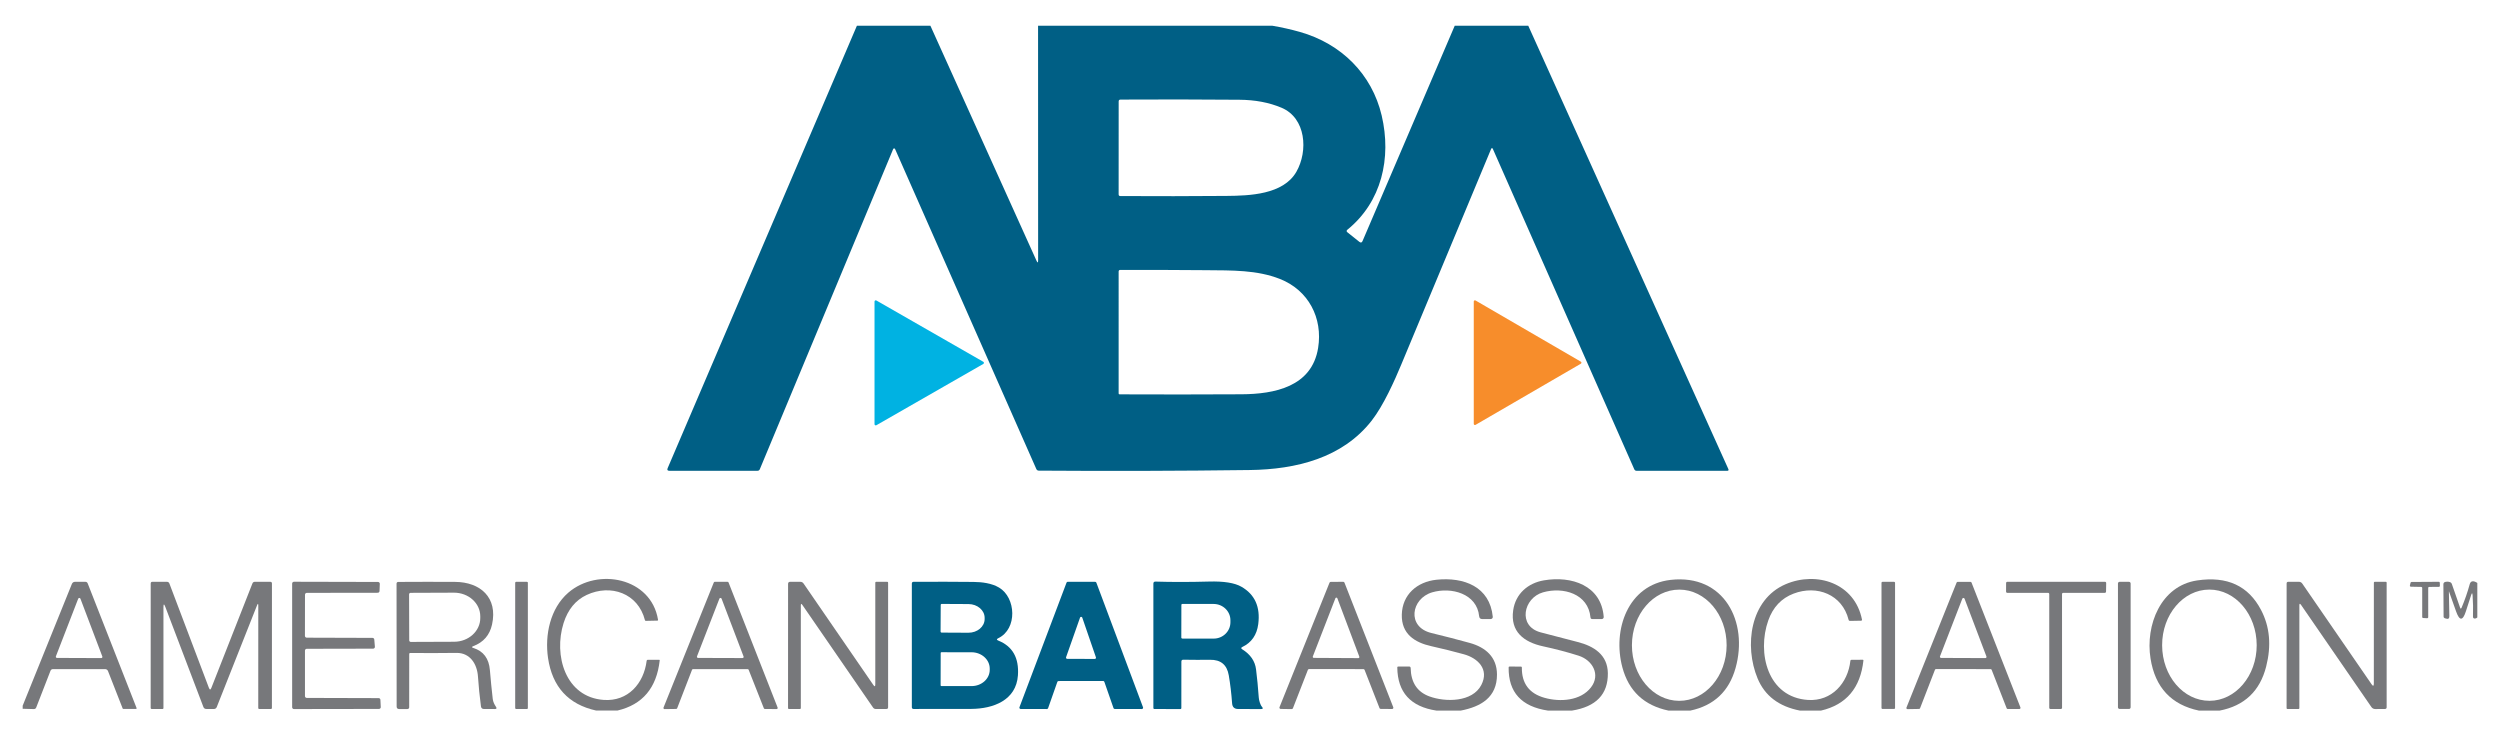 <?xml version="1.0" encoding="utf-8"?>
<!-- Generator: Adobe Illustrator 24.1.1, SVG Export Plug-In . SVG Version: 6.00 Build 0)  -->
<svg version="1.1" id="Layer_1" xmlns="http://www.w3.org/2000/svg" xmlns:xlink="http://www.w3.org/1999/xlink" x="0px" y="0px"
	 viewBox="0 0 737.55 217.25" style="enable-background:new 0 0 737.55 217.25;" xml:space="preserve">
<style type="text/css">
	.st0{fill:#005F85;}
	.st1{fill:#00B2E2;}
	.st2{fill:#F78D2B;}
	.st3{fill:#77787B;}
</style>
<g>
	<path class="st0" d="M197.48,138.89h25.98c0.35,0,0.58-0.16,0.71-0.48l39.34-94.45c0.1-0.24,0.44-0.24,0.55,0l41.67,94.4
		c0.15,0.33,0.4,0.49,0.75,0.49c20.73,0.15,41.46,0.09,62.18-0.18c13.76-0.17,27.4-3.56,36.01-14.57c3.51-4.5,6.78-11.85,8.74-16.57
		c8.86-21.29,17.68-42.47,26.47-63.52c0.19-0.44,0.38-0.44,0.57-0.01l41.68,94.42c0.14,0.32,0.38,0.48,0.73,0.48h26.68
		c0.4,0,0.52-0.18,0.35-0.54L450.87,7.6h-21.7l-27.19,63.51c-0.21,0.49-0.52,0.57-0.94,0.24l-3.51-2.8
		c-0.33-0.26-0.34-0.52-0.01-0.79c10.11-8.2,13.04-21.14,10.11-33.66c-2.88-12.24-11.91-21.21-24.14-24.68
		c-2.66-0.75-5.38-1.36-8.15-1.83h-69.09l0.02,69.18c0,0.81-0.17,0.85-0.5,0.11L274.49,7.6H252.8l-55.83,130.52
		C196.75,138.63,196.92,138.89,197.48,138.89z M388.87,102.67c-1.86,11.46-12.9,13.59-22.6,13.65c-12.02,0.07-24.03,0.07-36,0.02
		c-0.14,0-0.25-0.12-0.25-0.26V80.08c0-0.25,0.2-0.45,0.44-0.45c8.3-0.02,16.65,0.01,25.06,0.08c8.1,0.07,15.27-0.08,22.07,2.58
		C385.99,85.59,390.31,93.78,388.87,102.67z M330.03,29.92c0-0.35,0.18-0.53,0.53-0.54c11.35-0.07,23.05-0.05,35.08,0.05
		c4.66,0.03,8.81,0.82,12.45,2.36c7.2,3.04,7.89,12.74,4.37,18.89c-3.88,6.77-13.91,7.06-20.63,7.12
		c-10.31,0.09-20.74,0.1-31.3,0.04c-0.34,0-0.51-0.17-0.51-0.51L330.03,29.92z"/>
	<path class="st1" d="M258.55,125.45l31.54-18.08c0.25-0.14,0.25-0.5,0-0.64l-31.54-18.08c-0.24-0.14-0.55,0.03-0.55,0.32v36.17
		C258,125.42,258.31,125.59,258.55,125.45z"/>
	<path class="st2" d="M435.32,88.65c-0.24-0.14-0.53,0.03-0.53,0.3v36.09c0,0.27,0.29,0.44,0.53,0.3l31.06-18.04
		c0.23-0.13,0.23-0.47,0-0.6L435.32,88.65z"/>
	<path class="st3" d="M194.63,194.83c0.01-0.11-0.04-0.17-0.15-0.18h-3.39c-0.16,0-0.29,0.12-0.31,0.27
		c-0.83,6.74-5.52,12.08-12.67,11.57c-11.34-0.81-14.84-13.17-11.84-22.68c1.27-3.99,3.54-6.76,6.81-8.29
		c7.12-3.32,15.17-0.49,17.19,7.44c0.03,0.15,0.13,0.22,0.29,0.21l3.35-0.07c0.17,0,0.25-0.09,0.22-0.27
		c-2.03-12.41-17.77-15.49-26.48-7.97c-5.33,4.62-6.97,12.47-5.97,19.27c1.27,8.52,6,13.69,14.2,15.5h6.27
		C189.56,207.89,193.72,202.95,194.63,194.83z"/>
	<path class="st3" d="M441.64,198.98c-0.02-5.19-3.42-8.02-8.03-9.3c-3.67-1.01-7.44-1.99-11.32-2.93c-7.35-1.78-6-10.16,0.23-12
		c5.61-1.65,13.21,0.35,13.86,7.06c0.06,0.55,0.37,0.83,0.92,0.83l2.5-0.01c0.35,0,0.63-0.3,0.6-0.65
		c-0.86-8.91-8.53-11.8-16.65-10.94c-5.67,0.61-10.05,4.36-10.19,10.29c-0.13,5.66,3.74,8.21,8.72,9.31
		c3.23,0.72,6.41,1.51,9.54,2.37c4.16,1.13,7.6,4.43,5.2,9.07c-2.64,5.1-10.56,5.12-15.33,3.37c-3.6-1.32-5.44-4.12-5.52-8.4
		c-0.01-0.23-0.19-0.41-0.41-0.41l-3.25,0.01c-0.19,0-0.28,0.09-0.28,0.28c0.08,7.32,3.93,11.56,11.55,12.71h7.18
		C436.91,208.48,441.66,205.75,441.64,198.98z"/>
	<path class="st3" d="M474.35,198.6c-0.07-5.43-4.12-7.99-8.95-9.21c-3.61-0.91-7.25-1.86-10.9-2.84
		c-6.82-1.83-5.07-10.16,0.72-11.8c5.96-1.7,13.36,0.42,14,7.39c0.03,0.33,0.21,0.49,0.54,0.49l2.78,0.01
		c0.34,0,0.61-0.29,0.59-0.63c-0.71-9.34-9.53-12.18-17.63-10.8c-4.73,0.8-8.38,3.96-9.08,8.83c-0.91,6.28,3.12,9.41,8.83,10.64
		c3.74,0.81,7.23,1.73,10.47,2.76c4.13,1.32,6.52,5.6,3.67,9.33c-3.05,3.99-9.1,4.39-13.67,3.11c-4.56-1.26-6.81-4.25-6.74-8.96
		c0-0.17-0.09-0.26-0.26-0.26l-3.38-0.02c-0.17,0-0.25,0.09-0.26,0.26c-0.09,7.33,3.78,11.57,11.61,12.74h7.05
		C470.89,208.5,474.42,204.82,474.35,198.6z"/>
	<path class="st3" d="M512.02,197.1c3.83-13.58-3.32-27.83-19.16-26.02c-12.67,1.45-17.18,14.8-14.23,25.8
		c1.87,6.99,6.41,11.25,13.61,12.76h6.44C505.64,208.16,510.09,203.98,512.02,197.1z M495.39,206.76
		c-7.71-0.01-13.96-7.37-13.94-16.43c0.02-9.06,6.28-16.39,14-16.38c7.71,0.01,13.96,7.37,13.94,16.43
		C509.37,199.43,503.11,206.77,495.39,206.76z"/>
	<path class="st3" d="M549.75,194.84c0.01-0.11-0.07-0.2-0.18-0.2l-3.36,0.02c-0.19,0-0.29,0.09-0.31,0.28
		c-0.71,6.6-5.53,12-12.49,11.56c-11.96-0.76-15.11-13.91-11.73-23.46c1.38-3.9,3.87-6.54,7.46-7.91
		c6.92-2.64,14.37,0.27,16.23,7.71c0.06,0.23,0.21,0.34,0.44,0.34l3.27-0.06c0.16-0.01,0.28-0.15,0.25-0.3
		c-2.13-10.81-13.38-14.39-22.54-10.46c-10.53,4.52-12.25,18.19-8.26,27.8c2.13,5.12,6.3,8.28,12.49,9.48h6.22
		C544.69,207.9,548.86,202.97,549.75,194.84z"/>
	<path class="st3" d="M668.57,196.62c1.57-6.19,1.07-11.73-1.5-16.64c-3.73-7.15-10.02-10.07-18.88-8.74
		c-10.74,1.6-15.3,13.19-13.74,23.03c1.35,8.54,6.13,13.67,14.33,15.38h6.01C662.13,208.24,666.73,203.9,668.57,196.62z
		 M651.85,206.75c-7.71,0.01-13.96-7.32-13.98-16.38c-0.02-9.06,6.22-16.42,13.92-16.43c7.71-0.01,13.96,7.32,13.98,16.38
		C665.79,199.37,659.55,206.74,651.85,206.75z"/>
	<path class="st3" d="M10.69,208.71l4.19-10.78c0.13-0.35,0.39-0.53,0.77-0.53h15.36c0.38,0,0.72,0.23,0.85,0.57l4.33,11.05
		c0.03,0.08,0.1,0.12,0.19,0.12l3.75,0.01c0.13,0,0.21-0.13,0.17-0.25l-14.42-36.77c-0.13-0.33-0.37-0.49-0.72-0.49h-2.98
		c-0.48,0-0.81,0.22-0.99,0.67l-14.5,35.88v0.91l3.27,0.09C10.31,209.2,10.56,209.04,10.69,208.71z M16.49,193.63l6.58-17
		c0.12-0.3,0.54-0.3,0.66,0l6.46,17.05c0.09,0.22-0.08,0.47-0.33,0.47l-13.05-0.05C16.57,194.1,16.4,193.86,16.49,193.63z"/>
	<path class="st3" d="M79.72,171.64h-4.51c-0.37,0-0.62,0.17-0.75,0.51l-12.1,30.78c-0.25,0.63-0.49,0.63-0.73,0l-11.65-30.77
		c-0.13-0.35-0.39-0.52-0.76-0.52h-4.26c-0.33,0-0.5,0.17-0.5,0.5l-0.01,36.76c0,0.14,0.12,0.26,0.26,0.26l3.24,0.01
		c0.18,0,0.27-0.09,0.27-0.26v-29.75c0-1.05,0.19-1.08,0.56-0.1L60,208.56c0.15,0.4,0.44,0.6,0.87,0.6l2.18,0.01
		c0.45,0.01,0.75-0.2,0.91-0.61l11.86-29.95c0.25-0.63,0.38-0.61,0.38,0.07l-0.01,30.22c0,0.17,0.09,0.26,0.27,0.26l3.49,0.01
		c0.15,0,0.27-0.12,0.27-0.27l0.01-36.75C80.23,171.81,80.06,171.64,79.72,171.64z"/>
	<path class="st3" d="M111.71,205.96l-21.21-0.06c-0.29,0-0.53-0.24-0.53-0.53v-13.43c0-0.29,0.24-0.53,0.53-0.53l19.57-0.04
		c0.31,0,0.56-0.26,0.53-0.57l-0.18-2.13c-0.02-0.27-0.25-0.48-0.53-0.48l-19.4-0.06c-0.29,0-0.53-0.24-0.53-0.53l0.02-12.16
		c0-0.29,0.24-0.53,0.53-0.53l20.93-0.03c0.28,0,0.52-0.22,0.53-0.51l0.08-2.13c0.01-0.3-0.23-0.55-0.53-0.55l-24.8-0.06
		c-0.29,0-0.53,0.24-0.53,0.53v36.5c0,0.29,0.24,0.53,0.53,0.53l25.09-0.04c0.3,0,0.54-0.25,0.52-0.55l-0.1-2.13
		C112.22,206.18,111.99,205.96,111.71,205.96z"/>
	<path class="st3" d="M145.37,206.21c-0.33-2.87-0.61-5.7-0.84-8.5c-0.28-3.44-1.91-5.62-4.88-6.54c-0.53-0.17-0.54-0.35-0.01-0.55
		c2.99-1.13,4.83-3.25,5.52-6.36c1.77-8.02-3.5-12.55-10.9-12.59c-5.47-0.03-11.07-0.03-16.79,0.01c-0.27,0-0.48,0.22-0.48,0.49
		l0.03,36.27c0,0.49,0.25,0.74,0.74,0.74h2.45c0.28,0,0.51-0.22,0.51-0.5l0.01-15.73c0-0.17,0.14-0.31,0.31-0.31
		c4.15,0.05,8.7,0.04,13.65-0.02c4.01-0.04,6.08,3.31,6.32,6.99c0.19,2.89,0.49,5.81,0.88,8.78c0.07,0.52,0.37,0.78,0.89,0.78
		l3.21,0.01c0.51,0,0.63-0.21,0.34-0.64C145.85,207.8,145.48,207.1,145.37,206.21z M133.99,189.33l-12.8,0.05
		c-0.25,0-0.46-0.2-0.46-0.45l-0.04-13.58c0-0.25,0.2-0.45,0.44-0.45l12.8-0.05c4.27-0.01,7.75,3.1,7.76,6.95v0.52
		C141.7,186.18,138.25,189.32,133.99,189.33z"/>
	<path class="st3" d="M155.45,171.64h-3.18c-0.15,0-0.28,0.13-0.28,0.28v36.97c0,0.15,0.13,0.28,0.28,0.28h3.18
		c0.15,0,0.28-0.13,0.28-0.28v-36.97C155.73,171.77,155.6,171.64,155.45,171.64z"/>
	<path class="st3" d="M214.94,171.85c-0.05-0.13-0.17-0.21-0.31-0.21h-3.75c-0.13,0-0.25,0.08-0.3,0.21l-14.83,36.9
		c-0.08,0.22,0.08,0.46,0.32,0.45l3.41-0.05c0.13,0,0.25-0.08,0.3-0.21l4.38-11.33c0.05-0.13,0.17-0.21,0.31-0.21h16.1
		c0.13,0,0.25,0.08,0.3,0.21l4.48,11.34c0.05,0.13,0.17,0.21,0.3,0.21l3.45,0.03c0.24,0,0.4-0.24,0.31-0.45L214.94,171.85z
		 M219.05,194.14l-13.11-0.04c-0.23,0-0.4-0.24-0.31-0.47l6.61-17.02c0.12-0.29,0.53-0.28,0.64,0.01l6.49,17.06
		C219.46,193.9,219.29,194.14,219.05,194.14z"/>
	<path class="st3" d="M261.76,171.64h-3.27c-0.17,0-0.26,0.09-0.26,0.26v29.97c0,0.7-0.2,0.76-0.59,0.19l-20.56-29.9
		c-0.24-0.35-0.57-0.52-1-0.52h-2.96c-0.41,0-0.62,0.21-0.62,0.63l-0.01,36.64c0,0.17,0.09,0.26,0.26,0.26H236
		c0.17,0,0.26-0.09,0.26-0.27v-30.29c0-0.53,0.15-0.58,0.45-0.15l20.85,30.27c0.21,0.3,0.49,0.45,0.86,0.44l3.08-0.01
		c0.34,0,0.51-0.17,0.51-0.51V171.9C262.01,171.73,261.93,171.64,261.76,171.64z"/>
	<path class="st0" d="M294.53,188.99c-0.55-0.21-0.56-0.45-0.03-0.7c5.72-2.74,5.25-11.98,0.23-14.95
		c-2.18-1.29-5.05-1.64-7.53-1.66c-4.85-0.05-10.73-0.07-17.65-0.04c-0.36,0.01-0.54,0.19-0.54,0.54v36.44
		c0,0.36,0.18,0.54,0.54,0.54c5.59,0.02,11.26,0.01,17-0.02c6.43-0.04,13.25-2.5,13.76-9.91
		C300.66,194.1,298.74,190.69,294.53,188.99z M277.53,178.48c0-0.18,0.14-0.31,0.31-0.31l7.89,0.04c2.64,0.01,4.77,1.84,4.76,4.07
		v0.36c-0.01,2.24-2.16,4.04-4.8,4.03l-7.89-0.04c-0.17,0-0.31-0.14-0.31-0.31L277.53,178.48z M291.99,197.61
		c0,2.66-2.41,4.81-5.38,4.8l-8.9-0.01c-0.11,0-0.21-0.1-0.21-0.21l0.02-9.56c0-0.12,0.09-0.21,0.21-0.21l8.9,0.01
		c2.96,0.01,5.36,2.17,5.36,4.82V197.61z"/>
	<path class="st0" d="M323.45,171.9c-0.05-0.15-0.19-0.25-0.35-0.25l-8.1-0.01c-0.16,0-0.3,0.1-0.35,0.25l-13.89,36.76
		c-0.09,0.25,0.09,0.51,0.36,0.51l7.73,0.02c0.16,0,0.31-0.1,0.36-0.25l2.73-7.76c0.05-0.15,0.2-0.25,0.36-0.25l13.15-0.02
		c0.16,0,0.31,0.1,0.36,0.26l2.7,7.75c0.05,0.15,0.2,0.25,0.36,0.25l7.99,0.02c0.27,0,0.45-0.27,0.36-0.51L323.45,171.9z
		 M322.99,194.4l-8.15-0.03c-0.24,0-0.41-0.24-0.33-0.47l4.12-11.69c0.11-0.31,0.55-0.31,0.66,0l4.03,11.72
		C323.4,194.16,323.23,194.4,322.99,194.4z"/>
	<path class="st0" d="M371.36,205.78c-0.21-2.99-0.48-5.75-0.8-8.3c-0.3-2.44-1.66-4.41-4.07-5.92c-0.41-0.25-0.4-0.49,0.04-0.7
		c2.7-1.29,4.26-3.54,4.68-6.74c0.65-5.07-1-8.75-4.97-11.02c-1.99-1.15-5.2-1.66-9.61-1.53c-5.71,0.16-10.96,0.16-15.73,0.01
		c-0.42-0.01-0.63,0.19-0.63,0.61v36.72c0,0.14,0.12,0.26,0.26,0.26l7.73,0.02c0.14,0,0.26-0.12,0.26-0.26l0.01-13.74
		c0-0.38,0.19-0.57,0.57-0.56c2.8,0.05,5.43,0.05,7.89,0.02c3.15-0.05,4.99,1.47,5.52,4.57c0.44,2.55,0.77,5.33,0.99,8.32
		c0.09,1.08,0.67,1.62,1.76,1.63l6.75,0.02c0.59,0,0.69-0.22,0.3-0.66C371.77,207.91,371.42,206.57,371.36,205.78z M363,183.6
		c-0.01,2.66-2.23,4.81-4.96,4.8l-9.23-0.01c-0.16,0-0.3-0.14-0.3-0.3l0.02-9.62c0-0.17,0.13-0.3,0.3-0.3l9.23,0.01
		c2.73,0.01,4.95,2.17,4.94,4.82V183.6z"/>
	<path class="st3" d="M396.64,171.88c-0.06-0.14-0.2-0.24-0.36-0.24l-3.7,0.03c-0.15,0-0.29,0.09-0.35,0.24l-14.75,36.72
		c-0.1,0.24,0.08,0.51,0.34,0.52l3.26,0.05c0.15,0,0.3-0.1,0.36-0.25l4.41-11.32c0.05-0.14,0.19-0.24,0.35-0.24l16.03,0.01
		c0.16,0,0.3,0.1,0.35,0.24l4.4,11.26c0.05,0.15,0.19,0.24,0.35,0.24l3.36,0.03c0.27,0.01,0.45-0.26,0.35-0.51L396.64,171.88z
		 M400.74,194.16l-13.14-0.07c-0.22,0-0.37-0.22-0.29-0.42l6.66-17.17c0.1-0.26,0.48-0.26,0.58,0.01l6.48,17.23
		C401.11,193.95,400.95,194.16,400.74,194.16z"/>
	<path class="st3" d="M558.81,171.65h-3.46c-0.15,0-0.27,0.12-0.27,0.27v36.97c0,0.15,0.12,0.27,0.27,0.27h3.46
		c0.15,0,0.27-0.12,0.27-0.27v-36.97C559.08,171.77,558.96,171.65,558.81,171.65z"/>
	<path class="st3" d="M581.64,171.87c-0.05-0.13-0.17-0.21-0.31-0.21h-3.79c-0.13,0-0.25,0.08-0.3,0.21l-14.8,36.89
		c-0.08,0.22,0.08,0.46,0.32,0.45l3.4-0.06c0.13,0,0.25-0.08,0.3-0.21l4.39-11.34c0.05-0.13,0.17-0.21,0.31-0.21l16.11,0.01
		c0.14,0,0.26,0.08,0.31,0.21l4.43,11.35c0.05,0.13,0.17,0.21,0.31,0.21l3.45-0.01c0.23,0,0.39-0.23,0.3-0.45L581.64,171.87z
		 M585.71,194.15l-13.05-0.05c-0.24,0-0.41-0.24-0.32-0.47l6.58-17c0.12-0.3,0.54-0.3,0.66,0l6.46,17.05
		C586.13,193.9,585.96,194.15,585.71,194.15z"/>
	<path class="st3" d="M621.01,171.64H592.2c-0.2,0-0.36,0.16-0.36,0.36l-0.01,2.54c0,0.2,0.16,0.36,0.36,0.36h12.02
		c0.2,0,0.36,0.16,0.36,0.36v33.55c0,0.2,0.16,0.36,0.36,0.36h3.06c0.2,0,0.36-0.16,0.36-0.36l-0.01-33.55
		c0-0.2,0.16-0.36,0.36-0.36h12.27c0.2,0,0.36-0.16,0.36-0.36l0.04-2.54C621.37,171.8,621.21,171.64,621.01,171.64z"/>
	<path class="st3" d="M628.09,171.65h-2.76c-0.27,0-0.49,0.22-0.49,0.49v36.53c0,0.27,0.22,0.49,0.49,0.49h2.76
		c0.27,0,0.49-0.22,0.49-0.49v-36.53C628.58,171.87,628.36,171.65,628.09,171.65z"/>
	<path class="st3" d="M703.86,171.64h-3.27c-0.17,0-0.25,0.09-0.25,0.26l-0.01,29.74c0,0.8-0.23,0.87-0.68,0.21l-20.43-29.68
		c-0.24-0.35-0.58-0.53-1.01-0.53h-3.11c-0.33,0-0.5,0.17-0.5,0.5l-0.01,36.77c0,0.17,0.09,0.26,0.27,0.26h3.24
		c0.17,0,0.26-0.09,0.26-0.27v-30.31c0-0.57,0.16-0.62,0.49-0.15l20.75,30.13c0.26,0.39,0.7,0.62,1.17,0.61l2.83-0.02
		c0.34-0.01,0.51-0.18,0.51-0.51V171.9C704.11,171.73,704.03,171.64,703.86,171.64z"/>
	<path class="st3" d="M719.49,171.64l-8.04,0.05c-0.14,0-0.26,0.1-0.29,0.23l-0.19,0.8c-0.04,0.19,0.1,0.36,0.29,0.37l3.05,0.06
		c0.16,0.01,0.29,0.14,0.29,0.3v8.58c0,0.16,0.13,0.3,0.29,0.3l1.17,0.06c0.17,0,0.31-0.13,0.31-0.3v-8.64c0-0.17,0.13-0.3,0.3-0.3
		l2.84-0.01c0.16,0,0.3-0.14,0.3-0.3l-0.02-0.9C719.79,171.77,719.66,171.64,719.49,171.64z"/>
	<path class="st3" d="M728.61,172.38c-0.64,2.34-1.43,4.63-2.38,6.87c-0.17,0.41-0.33,0.4-0.47-0.02l-2.4-6.9
		c-0.1-0.31-0.3-0.51-0.61-0.61c-0.44-0.14-0.89-0.15-1.34-0.04c-0.37,0.09-0.56,0.33-0.56,0.71l0.06,9.54
		c0,0.2,0.13,0.37,0.32,0.44l0.36,0.12c0.69,0.24,1.03-0.01,1.02-0.74l-0.14-7.24c0-0.02,0.03-0.02,0.04,0l2.1,5.91
		c1,2.81,1.96,2.79,2.87-0.05l1.54-4.77c0.24-0.75,0.39-0.73,0.45,0.06c0.14,1.95,0.18,4.03,0.11,6.25
		c-0.01,0.37,0.17,0.56,0.54,0.58c0.24,0.01,0.49-0.1,0.74-0.33v-10.19C729.64,171.21,728.89,171.35,728.61,172.38z"/>
</g>
</svg>
